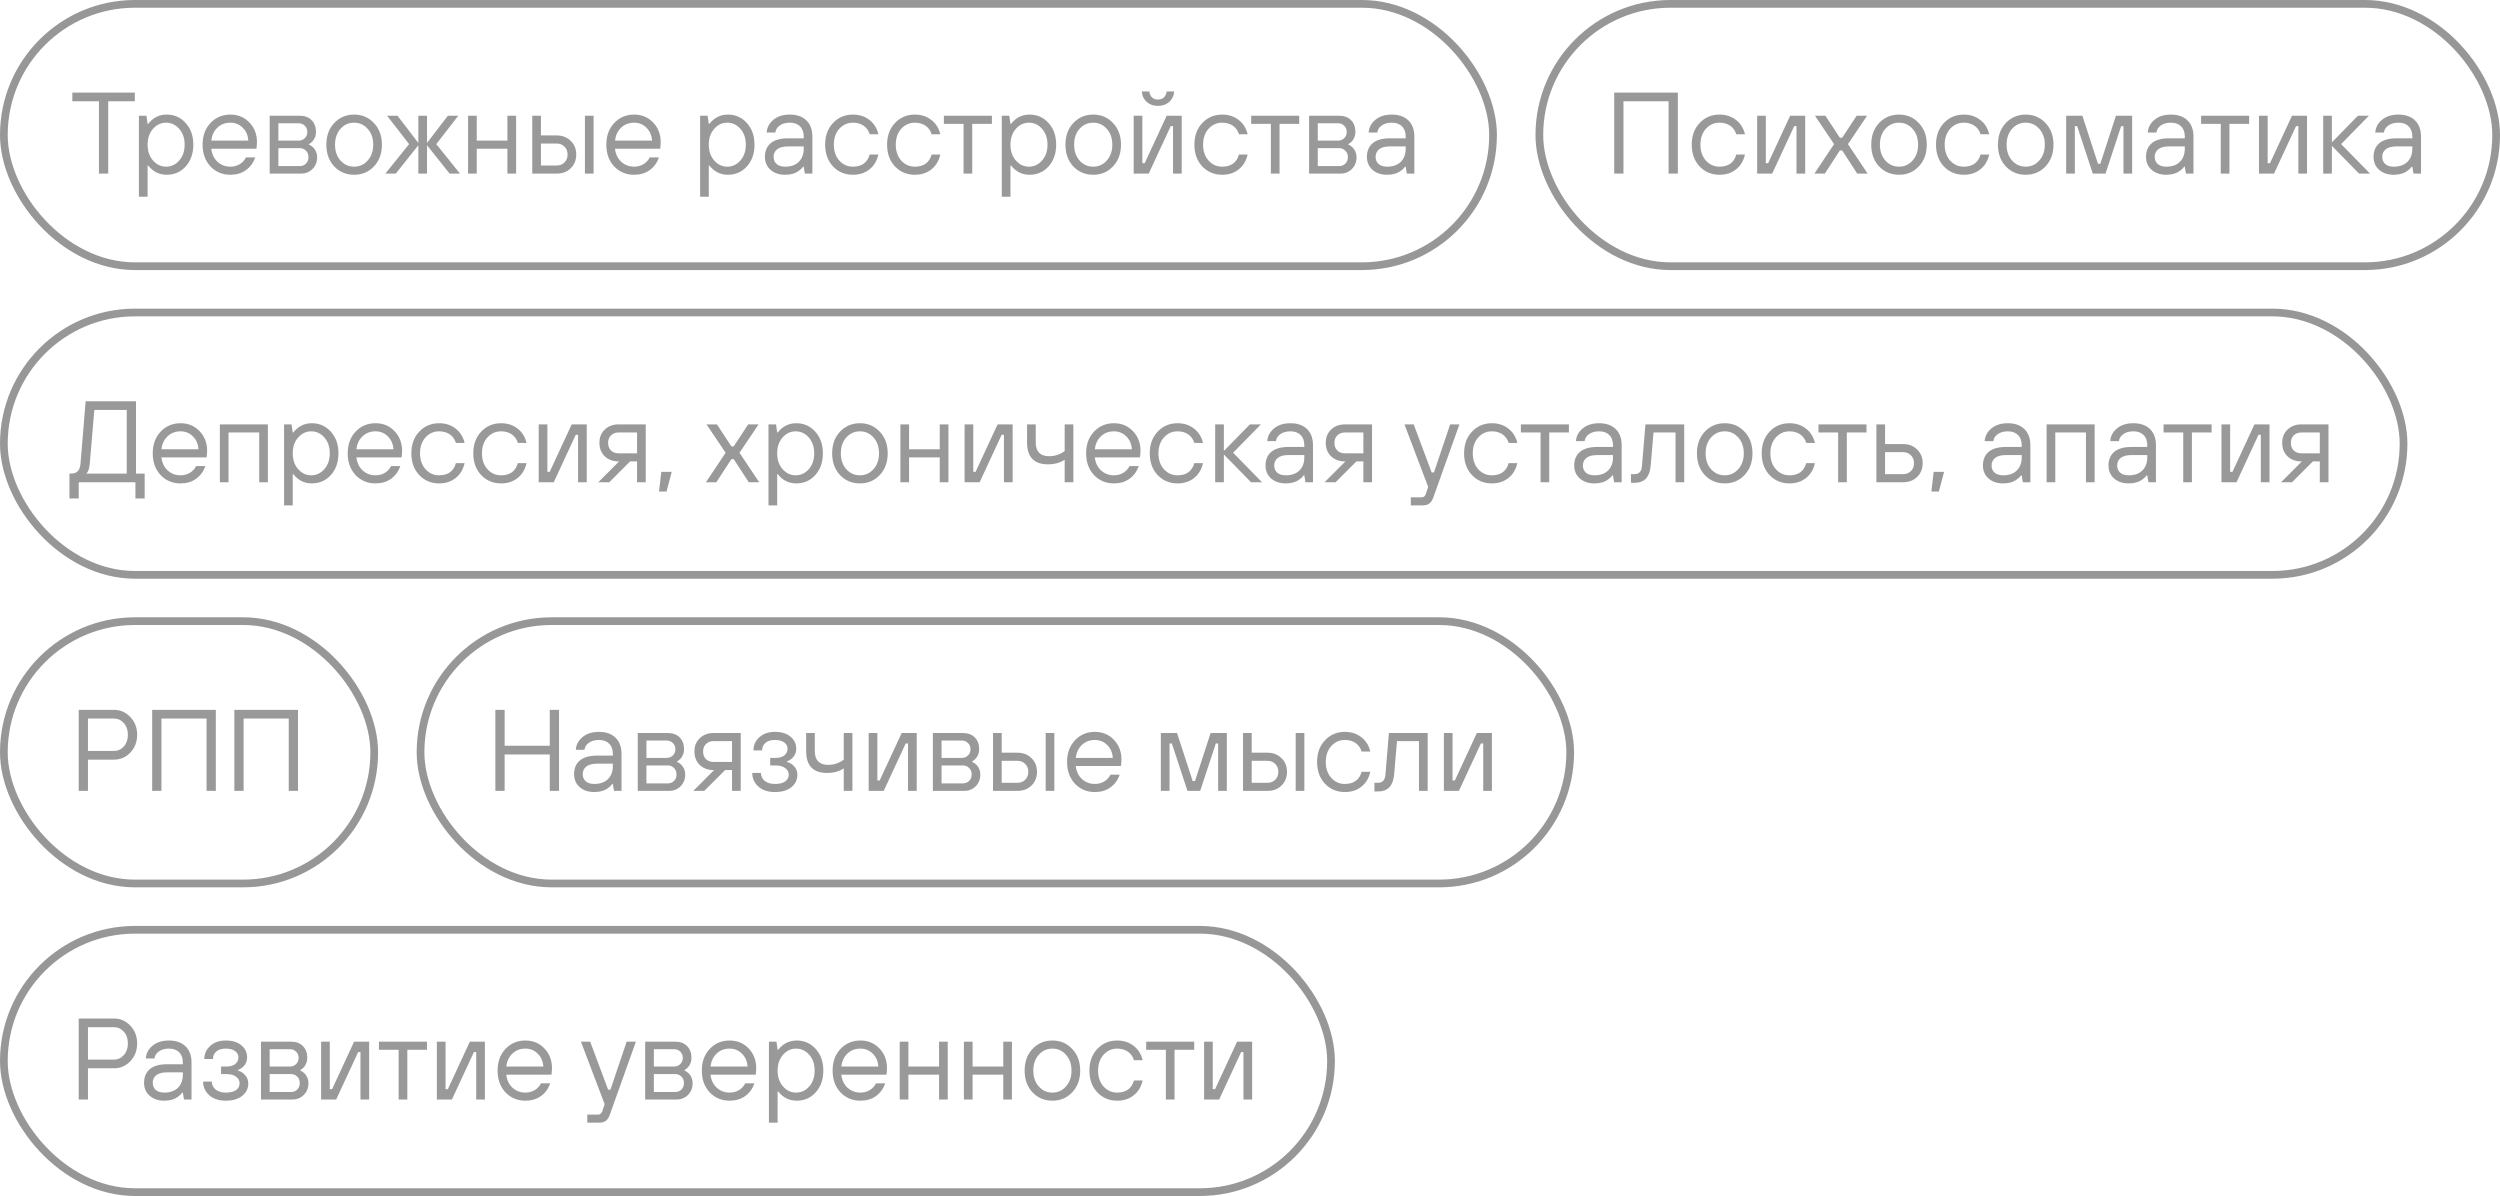 <?xml version="1.0" encoding="UTF-8"?> <svg xmlns="http://www.w3.org/2000/svg" width="324" height="155" viewBox="0 0 324 155" fill="none"><rect x="0.5" y="0.5" width="193" height="34" rx="17" stroke="#979797"></rect><path opacity="0.5" d="M12.825 22.5V13.125H9.375V12H17.475V13.125H14.025V22.5H12.825ZM18.004 25.5V15H18.979L19.129 16.05H19.204C19.834 15.25 20.634 14.85 21.604 14.85C22.594 14.85 23.414 15.215 24.064 15.945C24.724 16.665 25.054 17.6 25.054 18.75C25.054 19.9 24.724 20.84 24.064 21.57C23.414 22.29 22.594 22.65 21.604 22.65C20.634 22.65 19.834 22.25 19.204 21.45H19.129V25.5H18.004ZM19.834 20.805C20.304 21.335 20.869 21.6 21.529 21.6C22.189 21.6 22.754 21.335 23.224 20.805C23.694 20.275 23.929 19.59 23.929 18.75C23.929 17.91 23.694 17.225 23.224 16.695C22.754 16.165 22.189 15.9 21.529 15.9C20.869 15.9 20.304 16.165 19.834 16.695C19.364 17.225 19.129 17.91 19.129 18.75C19.129 19.59 19.364 20.275 19.834 20.805ZM31.88 20.4H33.08C32.82 21.12 32.41 21.675 31.85 22.065C31.3 22.455 30.635 22.65 29.855 22.65C28.825 22.65 27.965 22.29 27.275 21.57C26.595 20.84 26.255 19.9 26.255 18.75C26.255 17.6 26.595 16.665 27.275 15.945C27.965 15.215 28.825 14.85 29.855 14.85C30.845 14.85 31.665 15.19 32.315 15.87C32.975 16.55 33.305 17.41 33.305 18.45C33.305 18.61 33.29 18.825 33.26 19.095L33.23 19.275H27.38C27.46 19.975 27.73 20.54 28.19 20.97C28.66 21.39 29.215 21.6 29.855 21.6C30.305 21.6 30.705 21.495 31.055 21.285C31.415 21.075 31.69 20.78 31.88 20.4ZM27.38 18.225H32.18C32.14 17.545 31.9 16.99 31.46 16.56C31.03 16.12 30.495 15.9 29.855 15.9C29.185 15.9 28.625 16.115 28.175 16.545C27.725 16.975 27.46 17.535 27.38 18.225ZM34.952 22.5V15H38.852C39.492 15 40.002 15.19 40.382 15.57C40.762 15.95 40.952 16.46 40.952 17.1C40.952 17.57 40.802 17.975 40.502 18.315C40.362 18.465 40.212 18.585 40.052 18.675V18.75C40.222 18.81 40.397 18.925 40.577 19.095C40.927 19.445 41.102 19.87 41.102 20.37C41.102 20.99 40.902 21.5 40.502 21.9C40.102 22.3 39.602 22.5 39.002 22.5H34.952ZM36.077 21.525H38.852C39.162 21.525 39.427 21.42 39.647 21.21C39.867 20.99 39.977 20.71 39.977 20.37C39.977 20.02 39.867 19.74 39.647 19.53C39.427 19.31 39.162 19.2 38.852 19.2H36.077V21.525ZM36.077 18.225H38.702C39.012 18.225 39.277 18.12 39.497 17.91C39.717 17.7 39.827 17.43 39.827 17.1C39.827 16.77 39.717 16.5 39.497 16.29C39.277 16.08 39.012 15.975 38.702 15.975H36.077V18.225ZM48.46 21.57C47.78 22.29 46.925 22.65 45.895 22.65C44.865 22.65 44.005 22.29 43.315 21.57C42.635 20.84 42.295 19.9 42.295 18.75C42.295 17.6 42.635 16.665 43.315 15.945C44.005 15.215 44.865 14.85 45.895 14.85C46.925 14.85 47.78 15.215 48.46 15.945C49.15 16.665 49.495 17.6 49.495 18.75C49.495 19.9 49.15 20.84 48.46 21.57ZM44.125 20.805C44.605 21.335 45.195 21.6 45.895 21.6C46.595 21.6 47.18 21.335 47.65 20.805C48.13 20.275 48.37 19.59 48.37 18.75C48.37 17.91 48.13 17.225 47.65 16.695C47.18 16.165 46.595 15.9 45.895 15.9C45.195 15.9 44.605 16.165 44.125 16.695C43.655 17.225 43.42 17.91 43.42 18.75C43.42 19.59 43.655 20.275 44.125 20.805ZM49.942 22.5L53.017 18.675L50.167 15H51.517L54.217 18.525V15H55.342V18.525L58.042 15H59.392L56.542 18.675L59.617 22.5H58.267L55.342 18.825V22.5H54.217V18.825L51.292 22.5H49.942ZM60.66 22.5V15H61.785V18.225H65.76V15H66.885V22.5H65.76V19.275H61.785V22.5H60.66ZM75.806 22.5V15H76.931V22.5H75.806ZM68.981 22.5V15H70.106V17.55H72.131C72.881 17.55 73.491 17.785 73.961 18.255C74.441 18.715 74.681 19.305 74.681 20.025C74.681 20.745 74.441 21.34 73.961 21.81C73.491 22.27 72.881 22.5 72.131 22.5H68.981ZM70.106 21.45H72.131C72.551 21.45 72.891 21.32 73.151 21.06C73.421 20.79 73.556 20.445 73.556 20.025C73.556 19.605 73.421 19.265 73.151 19.005C72.891 18.735 72.551 18.6 72.131 18.6H70.106V21.45ZM84.204 20.4H85.404C85.144 21.12 84.734 21.675 84.174 22.065C83.624 22.455 82.96 22.65 82.18 22.65C81.15 22.65 80.29 22.29 79.6 21.57C78.919 20.84 78.579 19.9 78.579 18.75C78.579 17.6 78.919 16.665 79.6 15.945C80.29 15.215 81.15 14.85 82.18 14.85C83.169 14.85 83.99 15.19 84.639 15.87C85.299 16.55 85.629 17.41 85.629 18.45C85.629 18.61 85.615 18.825 85.585 19.095L85.555 19.275H79.704C79.784 19.975 80.055 20.54 80.514 20.97C80.984 21.39 81.54 21.6 82.18 21.6C82.629 21.6 83.029 21.495 83.379 21.285C83.74 21.075 84.014 20.78 84.204 20.4ZM79.704 18.225H84.504C84.465 17.545 84.225 16.99 83.784 16.56C83.355 16.12 82.82 15.9 82.18 15.9C81.51 15.9 80.95 16.115 80.499 16.545C80.049 16.975 79.784 17.535 79.704 18.225ZM90.734 25.5V15H91.709L91.859 16.05H91.934C92.564 15.25 93.364 14.85 94.334 14.85C95.324 14.85 96.144 15.215 96.794 15.945C97.454 16.665 97.784 17.6 97.784 18.75C97.784 19.9 97.454 20.84 96.794 21.57C96.144 22.29 95.324 22.65 94.334 22.65C93.364 22.65 92.564 22.25 91.934 21.45H91.859V25.5H90.734ZM92.564 20.805C93.034 21.335 93.599 21.6 94.259 21.6C94.919 21.6 95.484 21.335 95.954 20.805C96.424 20.275 96.659 19.59 96.659 18.75C96.659 17.91 96.424 17.225 95.954 16.695C95.484 16.165 94.919 15.9 94.259 15.9C93.599 15.9 93.034 16.165 92.564 16.695C92.094 17.225 91.859 17.91 91.859 18.75C91.859 19.59 92.094 20.275 92.564 20.805ZM104.31 22.5L104.16 21.6H104.085C103.945 21.8 103.765 21.975 103.545 22.125C103.085 22.475 102.49 22.65 101.76 22.65C100.98 22.65 100.345 22.435 99.855 22.005C99.375 21.575 99.135 21.015 99.135 20.325C99.135 19.575 99.38 18.99 99.87 18.57C100.37 18.14 101.125 17.925 102.135 17.925H104.16V17.7C104.16 17.13 104 16.69 103.68 16.38C103.37 16.06 102.93 15.9 102.36 15.9C101.82 15.9 101.38 16.025 101.04 16.275C100.71 16.515 100.525 16.815 100.485 17.175H99.36C99.4 16.535 99.685 15.99 100.215 15.54C100.755 15.08 101.47 14.85 102.36 14.85C103.27 14.85 103.985 15.1 104.505 15.6C105.025 16.1 105.285 16.8 105.285 17.7V22.5H104.31ZM104.16 19.275V18.975H102.135C101.495 18.975 101.02 19.1 100.71 19.35C100.41 19.6 100.26 19.925 100.26 20.325C100.26 20.715 100.39 21.025 100.65 21.255C100.91 21.485 101.28 21.6 101.76 21.6C102.51 21.6 103.095 21.395 103.515 20.985C103.945 20.565 104.16 19.995 104.16 19.275ZM112.714 20.025H113.839C113.649 20.855 113.259 21.5 112.669 21.96C112.089 22.42 111.379 22.65 110.539 22.65C109.509 22.65 108.649 22.29 107.959 21.57C107.279 20.84 106.939 19.9 106.939 18.75C106.939 17.6 107.279 16.665 107.959 15.945C108.649 15.215 109.509 14.85 110.539 14.85C111.369 14.85 112.079 15.08 112.669 15.54C113.259 15.99 113.649 16.61 113.839 17.4H112.714C112.564 16.92 112.299 16.55 111.919 16.29C111.539 16.03 111.079 15.9 110.539 15.9C109.839 15.9 109.249 16.165 108.769 16.695C108.299 17.225 108.064 17.91 108.064 18.75C108.064 19.59 108.299 20.275 108.769 20.805C109.249 21.335 109.839 21.6 110.539 21.6C111.689 21.6 112.414 21.075 112.714 20.025ZM120.741 20.025H121.866C121.676 20.855 121.286 21.5 120.696 21.96C120.116 22.42 119.406 22.65 118.566 22.65C117.536 22.65 116.676 22.29 115.986 21.57C115.306 20.84 114.966 19.9 114.966 18.75C114.966 17.6 115.306 16.665 115.986 15.945C116.676 15.215 117.536 14.85 118.566 14.85C119.396 14.85 120.106 15.08 120.696 15.54C121.286 15.99 121.676 16.61 121.866 17.4H120.741C120.591 16.92 120.326 16.55 119.946 16.29C119.566 16.03 119.106 15.9 118.566 15.9C117.866 15.9 117.276 16.165 116.796 16.695C116.326 17.225 116.091 17.91 116.091 18.75C116.091 19.59 116.326 20.275 116.796 20.805C117.276 21.335 117.866 21.6 118.566 21.6C119.716 21.6 120.441 21.075 120.741 20.025ZM124.876 22.5V16.05H122.326V15H128.551V16.05H126.001V22.5H124.876ZM129.83 25.5V15H130.805L130.955 16.05H131.03C131.66 15.25 132.46 14.85 133.43 14.85C134.42 14.85 135.24 15.215 135.89 15.945C136.55 16.665 136.88 17.6 136.88 18.75C136.88 19.9 136.55 20.84 135.89 21.57C135.24 22.29 134.42 22.65 133.43 22.65C132.46 22.65 131.66 22.25 131.03 21.45H130.955V25.5H129.83ZM131.66 20.805C132.13 21.335 132.695 21.6 133.355 21.6C134.015 21.6 134.58 21.335 135.05 20.805C135.52 20.275 135.755 19.59 135.755 18.75C135.755 17.91 135.52 17.225 135.05 16.695C134.58 16.165 134.015 15.9 133.355 15.9C132.695 15.9 132.13 16.165 131.66 16.695C131.19 17.225 130.955 17.91 130.955 18.75C130.955 19.59 131.19 20.275 131.66 20.805ZM144.246 21.57C143.566 22.29 142.711 22.65 141.681 22.65C140.651 22.65 139.791 22.29 139.101 21.57C138.421 20.84 138.081 19.9 138.081 18.75C138.081 17.6 138.421 16.665 139.101 15.945C139.791 15.215 140.651 14.85 141.681 14.85C142.711 14.85 143.566 15.215 144.246 15.945C144.936 16.665 145.281 17.6 145.281 18.75C145.281 19.9 144.936 20.84 144.246 21.57ZM139.911 20.805C140.391 21.335 140.981 21.6 141.681 21.6C142.381 21.6 142.966 21.335 143.436 20.805C143.916 20.275 144.156 19.59 144.156 18.75C144.156 17.91 143.916 17.225 143.436 16.695C142.966 16.165 142.381 15.9 141.681 15.9C140.981 15.9 140.391 16.165 139.911 16.695C139.441 17.225 139.206 17.91 139.206 18.75C139.206 19.59 139.441 20.275 139.911 20.805ZM146.925 22.5V15H148.05V21.15H148.35L151.2 15H153.15V22.5H152.025V16.35H151.725L148.875 22.5H146.925ZM147.975 11.85H148.95C148.99 12.18 149.11 12.44 149.31 12.63C149.51 12.81 149.765 12.9 150.075 12.9C150.385 12.9 150.64 12.81 150.84 12.63C151.04 12.44 151.16 12.18 151.2 11.85H152.175C152.135 12.41 151.92 12.865 151.53 13.215C151.14 13.555 150.655 13.725 150.075 13.725C149.495 13.725 149.01 13.555 148.62 13.215C148.23 12.865 148.015 12.41 147.975 11.85ZM160.57 20.025H161.695C161.505 20.855 161.115 21.5 160.525 21.96C159.945 22.42 159.235 22.65 158.395 22.65C157.365 22.65 156.505 22.29 155.815 21.57C155.135 20.84 154.795 19.9 154.795 18.75C154.795 17.6 155.135 16.665 155.815 15.945C156.505 15.215 157.365 14.85 158.395 14.85C159.225 14.85 159.935 15.08 160.525 15.54C161.115 15.99 161.505 16.61 161.695 17.4H160.57C160.42 16.92 160.155 16.55 159.775 16.29C159.395 16.03 158.935 15.9 158.395 15.9C157.695 15.9 157.105 16.165 156.625 16.695C156.155 17.225 155.92 17.91 155.92 18.75C155.92 19.59 156.155 20.275 156.625 20.805C157.105 21.335 157.695 21.6 158.395 21.6C159.545 21.6 160.27 21.075 160.57 20.025ZM164.705 22.5V16.05H162.155V15H168.38V16.05H165.83V22.5H164.705ZM169.659 22.5V15H173.559C174.199 15 174.709 15.19 175.089 15.57C175.469 15.95 175.659 16.46 175.659 17.1C175.659 17.57 175.509 17.975 175.209 18.315C175.069 18.465 174.919 18.585 174.759 18.675V18.75C174.929 18.81 175.104 18.925 175.284 19.095C175.634 19.445 175.809 19.87 175.809 20.37C175.809 20.99 175.609 21.5 175.209 21.9C174.809 22.3 174.309 22.5 173.709 22.5H169.659ZM170.784 21.525H173.559C173.869 21.525 174.134 21.42 174.354 21.21C174.574 20.99 174.684 20.71 174.684 20.37C174.684 20.02 174.574 19.74 174.354 19.53C174.134 19.31 173.869 19.2 173.559 19.2H170.784V21.525ZM170.784 18.225H173.409C173.719 18.225 173.984 18.12 174.204 17.91C174.424 17.7 174.534 17.43 174.534 17.1C174.534 16.77 174.424 16.5 174.204 16.29C173.984 16.08 173.719 15.975 173.409 15.975H170.784V18.225ZM182.327 22.5L182.177 21.6H182.102C181.962 21.8 181.782 21.975 181.562 22.125C181.102 22.475 180.507 22.65 179.777 22.65C178.997 22.65 178.362 22.435 177.872 22.005C177.392 21.575 177.152 21.015 177.152 20.325C177.152 19.575 177.397 18.99 177.887 18.57C178.387 18.14 179.142 17.925 180.152 17.925H182.177V17.7C182.177 17.13 182.017 16.69 181.697 16.38C181.387 16.06 180.947 15.9 180.377 15.9C179.837 15.9 179.397 16.025 179.057 16.275C178.727 16.515 178.542 16.815 178.502 17.175H177.377C177.417 16.535 177.702 15.99 178.232 15.54C178.772 15.08 179.487 14.85 180.377 14.85C181.287 14.85 182.002 15.1 182.522 15.6C183.042 16.1 183.302 16.8 183.302 17.7V22.5H182.327ZM182.177 19.275V18.975H180.152C179.512 18.975 179.037 19.1 178.727 19.35C178.427 19.6 178.277 19.925 178.277 20.325C178.277 20.715 178.407 21.025 178.667 21.255C178.927 21.485 179.297 21.6 179.777 21.6C180.527 21.6 181.112 21.395 181.532 20.985C181.962 20.565 182.177 19.995 182.177 19.275Z" fill="#343434"></path><rect x="54.5" y="80.5" width="149" height="34" rx="17" stroke="#979797"></rect><path opacity="0.5" d="M64.2 102.5V92H65.4V96.65H71.25V92H72.45V102.5H71.25V97.775H65.4V102.5H64.2ZM79.574 102.5L79.424 101.6H79.349C79.209 101.8 79.029 101.975 78.809 102.125C78.349 102.475 77.754 102.65 77.024 102.65C76.244 102.65 75.609 102.435 75.119 102.005C74.639 101.575 74.399 101.015 74.399 100.325C74.399 99.575 74.644 98.99 75.134 98.57C75.634 98.14 76.389 97.925 77.399 97.925H79.424V97.7C79.424 97.13 79.264 96.69 78.944 96.38C78.634 96.06 78.194 95.9 77.624 95.9C77.084 95.9 76.644 96.025 76.304 96.275C75.974 96.515 75.789 96.815 75.749 97.175H74.624C74.664 96.535 74.949 95.99 75.479 95.54C76.019 95.08 76.734 94.85 77.624 94.85C78.534 94.85 79.249 95.1 79.769 95.6C80.289 96.1 80.549 96.8 80.549 97.7V102.5H79.574ZM79.424 99.275V98.975H77.399C76.759 98.975 76.284 99.1 75.974 99.35C75.674 99.6 75.524 99.925 75.524 100.325C75.524 100.715 75.654 101.025 75.914 101.255C76.174 101.485 76.544 101.6 77.024 101.6C77.774 101.6 78.359 101.395 78.779 100.985C79.209 100.565 79.424 99.995 79.424 99.275ZM82.653 102.5V95H86.553C87.194 95 87.704 95.19 88.084 95.57C88.463 95.95 88.653 96.46 88.653 97.1C88.653 97.57 88.504 97.975 88.204 98.315C88.064 98.465 87.913 98.585 87.754 98.675V98.75C87.924 98.81 88.099 98.925 88.278 99.095C88.629 99.445 88.803 99.87 88.803 100.37C88.803 100.99 88.603 101.5 88.204 101.9C87.803 102.3 87.303 102.5 86.704 102.5H82.653ZM83.778 101.525H86.553C86.864 101.525 87.129 101.42 87.349 101.21C87.569 100.99 87.678 100.71 87.678 100.37C87.678 100.02 87.569 99.74 87.349 99.53C87.129 99.31 86.864 99.2 86.553 99.2H83.778V101.525ZM83.778 98.225H86.403C86.713 98.225 86.978 98.12 87.198 97.91C87.418 97.7 87.528 97.43 87.528 97.1C87.528 96.77 87.418 96.5 87.198 96.29C86.978 96.08 86.713 95.975 86.403 95.975H83.778V98.225ZM89.847 102.5L92.546 99.8H92.472C91.751 99.8 91.156 99.58 90.686 99.14C90.227 98.69 89.996 98.11 89.996 97.4C89.996 96.69 90.227 96.115 90.686 95.675C91.156 95.225 91.751 95 92.472 95H95.996V102.5H94.871V99.8H93.972L91.272 102.5H89.847ZM92.472 98.75H94.871V96.05H92.472C92.082 96.05 91.757 96.175 91.496 96.425C91.246 96.665 91.121 96.99 91.121 97.4C91.121 97.81 91.246 98.14 91.496 98.39C91.757 98.63 92.082 98.75 92.472 98.75ZM97.493 100.175H98.618C98.618 100.575 98.778 100.915 99.098 101.195C99.428 101.465 99.868 101.6 100.418 101.6C101.028 101.6 101.478 101.49 101.768 101.27C102.068 101.05 102.218 100.76 102.218 100.4C102.218 100.05 102.068 99.765 101.768 99.545C101.468 99.315 101.043 99.2 100.493 99.2H99.818V98.225H100.493C101.003 98.225 101.393 98.115 101.663 97.895C101.933 97.665 102.068 97.375 102.068 97.025C102.068 96.705 101.928 96.44 101.648 96.23C101.368 96.01 100.958 95.9 100.418 95.9C99.898 95.9 99.493 96.025 99.203 96.275C98.913 96.525 98.768 96.85 98.768 97.25H97.643C97.643 96.57 97.903 96 98.423 95.54C98.943 95.08 99.608 94.85 100.418 94.85C101.288 94.85 101.968 95.06 102.458 95.48C102.948 95.89 103.193 96.41 103.193 97.04C103.193 97.56 102.993 97.99 102.593 98.33C102.403 98.49 102.203 98.605 101.993 98.675V98.75C102.363 98.84 102.678 99.035 102.938 99.335C103.208 99.625 103.343 99.985 103.343 100.415C103.343 101.065 103.083 101.6 102.563 102.02C102.043 102.44 101.328 102.65 100.418 102.65C99.538 102.65 98.828 102.415 98.288 101.945C97.758 101.465 97.493 100.875 97.493 100.175ZM109.349 102.5V99.575C108.769 99.975 108.044 100.175 107.174 100.175C105.374 100.175 104.474 99.225 104.474 97.325V95H105.599V97.325C105.599 98.525 106.174 99.125 107.324 99.125C108.094 99.125 108.769 98.9 109.349 98.45V95H110.474V102.5H109.349ZM112.58 102.5V95H113.705V101.15H114.005L116.855 95H118.805V102.5H117.68V96.35H117.38L114.53 102.5H112.58ZM120.901 102.5V95H124.801C125.441 95 125.951 95.19 126.331 95.57C126.711 95.95 126.901 96.46 126.901 97.1C126.901 97.57 126.751 97.975 126.451 98.315C126.311 98.465 126.161 98.585 126.001 98.675V98.75C126.171 98.81 126.346 98.925 126.526 99.095C126.876 99.445 127.051 99.87 127.051 100.37C127.051 100.99 126.851 101.5 126.451 101.9C126.051 102.3 125.551 102.5 124.951 102.5H120.901ZM122.026 101.525H124.801C125.111 101.525 125.376 101.42 125.596 101.21C125.816 100.99 125.926 100.71 125.926 100.37C125.926 100.02 125.816 99.74 125.596 99.53C125.376 99.31 125.111 99.2 124.801 99.2H122.026V101.525ZM122.026 98.225H124.651C124.961 98.225 125.226 98.12 125.446 97.91C125.666 97.7 125.776 97.43 125.776 97.1C125.776 96.77 125.666 96.5 125.446 96.29C125.226 96.08 124.961 95.975 124.651 95.975H122.026V98.225ZM135.519 102.5V95H136.644V102.5H135.519ZM128.694 102.5V95H129.819V97.55H131.844C132.594 97.55 133.204 97.785 133.674 98.255C134.154 98.715 134.394 99.305 134.394 100.025C134.394 100.745 134.154 101.34 133.674 101.81C133.204 102.27 132.594 102.5 131.844 102.5H128.694ZM129.819 101.45H131.844C132.264 101.45 132.604 101.32 132.864 101.06C133.134 100.79 133.269 100.445 133.269 100.025C133.269 99.605 133.134 99.265 132.864 99.005C132.604 98.735 132.264 98.6 131.844 98.6H129.819V101.45ZM143.917 100.4H145.117C144.857 101.12 144.447 101.675 143.887 102.065C143.337 102.455 142.672 102.65 141.892 102.65C140.862 102.65 140.002 102.29 139.312 101.57C138.632 100.84 138.292 99.9 138.292 98.75C138.292 97.6 138.632 96.665 139.312 95.945C140.002 95.215 140.862 94.85 141.892 94.85C142.882 94.85 143.702 95.19 144.352 95.87C145.012 96.55 145.342 97.41 145.342 98.45C145.342 98.61 145.327 98.825 145.297 99.095L145.267 99.275H139.417C139.497 99.975 139.767 100.54 140.227 100.97C140.697 101.39 141.252 101.6 141.892 101.6C142.342 101.6 142.742 101.495 143.092 101.285C143.452 101.075 143.727 100.78 143.917 100.4ZM139.417 98.225H144.217C144.177 97.545 143.937 96.99 143.497 96.56C143.067 96.12 142.532 95.9 141.892 95.9C141.222 95.9 140.662 96.115 140.212 96.545C139.762 96.975 139.497 97.535 139.417 98.225ZM150.446 102.5V95H152.546L154.571 101.225H154.871L156.896 95H158.996V102.5H157.871V96.35H157.571L155.546 102.5H153.896L151.871 96.35H151.571V102.5H150.446ZM167.921 102.5V95H169.046V102.5H167.921ZM161.096 102.5V95H162.221V97.55H164.246C164.996 97.55 165.606 97.785 166.076 98.255C166.556 98.715 166.796 99.305 166.796 100.025C166.796 100.745 166.556 101.34 166.076 101.81C165.606 102.27 164.996 102.5 164.246 102.5H161.096ZM162.221 101.45H164.246C164.666 101.45 165.006 101.32 165.266 101.06C165.536 100.79 165.671 100.445 165.671 100.025C165.671 99.605 165.536 99.265 165.266 99.005C165.006 98.735 164.666 98.6 164.246 98.6H162.221V101.45ZM176.47 100.025H177.595C177.405 100.855 177.015 101.5 176.425 101.96C175.845 102.42 175.135 102.65 174.295 102.65C173.265 102.65 172.405 102.29 171.715 101.57C171.035 100.84 170.695 99.9 170.695 98.75C170.695 97.6 171.035 96.665 171.715 95.945C172.405 95.215 173.265 94.85 174.295 94.85C175.125 94.85 175.835 95.08 176.425 95.54C177.015 95.99 177.405 96.61 177.595 97.4H176.47C176.32 96.92 176.055 96.55 175.675 96.29C175.295 96.03 174.835 95.9 174.295 95.9C173.595 95.9 173.005 96.165 172.525 96.695C172.055 97.225 171.82 97.91 171.82 98.75C171.82 99.59 172.055 100.275 172.525 100.805C173.005 101.335 173.595 101.6 174.295 101.6C175.445 101.6 176.17 101.075 176.47 100.025ZM178.126 102.575V101.45H178.576C179.176 101.45 179.501 101.1 179.551 100.4L180.001 95H185.026V102.5H183.901V96.05H181.051L180.676 100.4C180.546 101.85 179.846 102.575 178.576 102.575H178.126ZM187.126 102.5V95H188.251V101.15H188.551L191.401 95H193.351V102.5H192.226V96.35H191.926L189.076 102.5H187.126Z" fill="#343434"></path><rect x="0.5" y="120.5" width="172" height="34" rx="17" stroke="#979797"></rect><path opacity="0.5" d="M10.2 142.5V132H14.775C15.605 132 16.31 132.31 16.89 132.93C17.48 133.54 17.775 134.305 17.775 135.225C17.775 136.145 17.48 136.915 16.89 137.535C16.31 138.145 15.605 138.45 14.775 138.45H11.4V142.5H10.2ZM11.4 137.325H14.775C15.275 137.325 15.7 137.13 16.05 136.74C16.4 136.35 16.575 135.845 16.575 135.225C16.575 134.605 16.4 134.1 16.05 133.71C15.7 133.32 15.275 133.125 14.775 133.125H11.4V137.325ZM23.846 142.5L23.696 141.6H23.621C23.481 141.8 23.301 141.975 23.081 142.125C22.621 142.475 22.026 142.65 21.296 142.65C20.516 142.65 19.881 142.435 19.391 142.005C18.911 141.575 18.671 141.015 18.671 140.325C18.671 139.575 18.916 138.99 19.406 138.57C19.906 138.14 20.661 137.925 21.671 137.925H23.696V137.7C23.696 137.13 23.536 136.69 23.216 136.38C22.906 136.06 22.466 135.9 21.896 135.9C21.356 135.9 20.916 136.025 20.576 136.275C20.246 136.515 20.061 136.815 20.021 137.175H18.896C18.936 136.535 19.221 135.99 19.751 135.54C20.291 135.08 21.006 134.85 21.896 134.85C22.806 134.85 23.521 135.1 24.041 135.6C24.561 136.1 24.821 136.8 24.821 137.7V142.5H23.846ZM23.696 139.275V138.975H21.671C21.031 138.975 20.556 139.1 20.246 139.35C19.946 139.6 19.796 139.925 19.796 140.325C19.796 140.715 19.926 141.025 20.186 141.255C20.446 141.485 20.816 141.6 21.296 141.6C22.046 141.6 22.631 141.395 23.051 140.985C23.481 140.565 23.696 139.995 23.696 139.275ZM26.325 140.175H27.45C27.45 140.575 27.61 140.915 27.93 141.195C28.26 141.465 28.7 141.6 29.25 141.6C29.86 141.6 30.31 141.49 30.6 141.27C30.9 141.05 31.05 140.76 31.05 140.4C31.05 140.05 30.9 139.765 30.6 139.545C30.3 139.315 29.875 139.2 29.325 139.2H28.65V138.225H29.325C29.835 138.225 30.225 138.115 30.495 137.895C30.765 137.665 30.9 137.375 30.9 137.025C30.9 136.705 30.76 136.44 30.48 136.23C30.2 136.01 29.79 135.9 29.25 135.9C28.73 135.9 28.325 136.025 28.035 136.275C27.745 136.525 27.6 136.85 27.6 137.25H26.475C26.475 136.57 26.735 136 27.255 135.54C27.775 135.08 28.44 134.85 29.25 134.85C30.12 134.85 30.8 135.06 31.29 135.48C31.78 135.89 32.025 136.41 32.025 137.04C32.025 137.56 31.825 137.99 31.425 138.33C31.235 138.49 31.035 138.605 30.825 138.675V138.75C31.195 138.84 31.51 139.035 31.77 139.335C32.04 139.625 32.175 139.985 32.175 140.415C32.175 141.065 31.915 141.6 31.395 142.02C30.875 142.44 30.16 142.65 29.25 142.65C28.37 142.65 27.66 142.415 27.12 141.945C26.59 141.465 26.325 140.875 26.325 140.175ZM33.824 142.5V135H37.724C38.364 135 38.874 135.19 39.254 135.57C39.634 135.95 39.824 136.46 39.824 137.1C39.824 137.57 39.674 137.975 39.374 138.315C39.234 138.465 39.084 138.585 38.924 138.675V138.75C39.094 138.81 39.269 138.925 39.449 139.095C39.799 139.445 39.974 139.87 39.974 140.37C39.974 140.99 39.774 141.5 39.374 141.9C38.974 142.3 38.474 142.5 37.874 142.5H33.824ZM34.949 141.525H37.724C38.034 141.525 38.299 141.42 38.519 141.21C38.739 140.99 38.849 140.71 38.849 140.37C38.849 140.02 38.739 139.74 38.519 139.53C38.299 139.31 38.034 139.2 37.724 139.2H34.949V141.525ZM34.949 138.225H37.574C37.884 138.225 38.149 138.12 38.369 137.91C38.589 137.7 38.699 137.43 38.699 137.1C38.699 136.77 38.589 136.5 38.369 136.29C38.149 136.08 37.884 135.975 37.574 135.975H34.949V138.225ZM41.617 142.5V135H42.742V141.15H43.042L45.892 135H47.842V142.5H46.717V136.35H46.417L43.567 142.5H41.617ZM51.663 142.5V136.05H49.113V135H55.338V136.05H52.788V142.5H51.663ZM56.617 142.5V135H57.742V141.15H58.042L60.892 135H62.842V142.5H61.717V136.35H61.417L58.567 142.5H56.617ZM70.113 140.4H71.313C71.053 141.12 70.643 141.675 70.083 142.065C69.533 142.455 68.868 142.65 68.088 142.65C67.058 142.65 66.198 142.29 65.508 141.57C64.828 140.84 64.488 139.9 64.488 138.75C64.488 137.6 64.828 136.665 65.508 135.945C66.198 135.215 67.058 134.85 68.088 134.85C69.078 134.85 69.898 135.19 70.548 135.87C71.208 136.55 71.538 137.41 71.538 138.45C71.538 138.61 71.523 138.825 71.493 139.095L71.463 139.275H65.613C65.693 139.975 65.963 140.54 66.423 140.97C66.893 141.39 67.448 141.6 68.088 141.6C68.538 141.6 68.938 141.495 69.288 141.285C69.648 141.075 69.923 140.78 70.113 140.4ZM65.613 138.225H70.413C70.373 137.545 70.133 136.99 69.693 136.56C69.263 136.12 68.728 135.9 68.088 135.9C67.418 135.9 66.858 136.115 66.408 136.545C65.958 136.975 65.693 137.535 65.613 138.225ZM76.113 145.5V144.45H77.538C77.788 144.45 77.963 144.3 78.063 144L78.363 143.1L75.288 135H76.488L78.813 141.225H79.113L81.213 135H82.413L79.038 144.45C78.908 144.82 78.738 145.085 78.528 145.245C78.318 145.415 78.013 145.5 77.613 145.5H76.113ZM83.615 142.5V135H87.514C88.154 135 88.665 135.19 89.044 135.57C89.424 135.95 89.615 136.46 89.615 137.1C89.615 137.57 89.465 137.975 89.165 138.315C89.025 138.465 88.874 138.585 88.715 138.675V138.75C88.885 138.81 89.059 138.925 89.24 139.095C89.59 139.445 89.764 139.87 89.764 140.37C89.764 140.99 89.564 141.5 89.165 141.9C88.764 142.3 88.264 142.5 87.665 142.5H83.615ZM84.74 141.525H87.514C87.825 141.525 88.09 141.42 88.309 141.21C88.529 140.99 88.639 140.71 88.639 140.37C88.639 140.02 88.529 139.74 88.309 139.53C88.09 139.31 87.825 139.2 87.514 139.2H84.74V141.525ZM84.74 138.225H87.365C87.674 138.225 87.939 138.12 88.159 137.91C88.379 137.7 88.49 137.43 88.49 137.1C88.49 136.77 88.379 136.5 88.159 136.29C87.939 136.08 87.674 135.975 87.365 135.975H84.74V138.225ZM96.582 140.4H97.782C97.522 141.12 97.112 141.675 96.552 142.065C96.002 142.455 95.337 142.65 94.557 142.65C93.527 142.65 92.667 142.29 91.977 141.57C91.297 140.84 90.957 139.9 90.957 138.75C90.957 137.6 91.297 136.665 91.977 135.945C92.667 135.215 93.527 134.85 94.557 134.85C95.547 134.85 96.367 135.19 97.017 135.87C97.677 136.55 98.007 137.41 98.007 138.45C98.007 138.61 97.992 138.825 97.962 139.095L97.932 139.275H92.082C92.162 139.975 92.432 140.54 92.892 140.97C93.362 141.39 93.917 141.6 94.557 141.6C95.007 141.6 95.407 141.495 95.757 141.285C96.117 141.075 96.392 140.78 96.582 140.4ZM92.082 138.225H96.882C96.842 137.545 96.602 136.99 96.162 136.56C95.732 136.12 95.197 135.9 94.557 135.9C93.887 135.9 93.327 136.115 92.877 136.545C92.427 136.975 92.162 137.535 92.082 138.225ZM99.654 145.5V135H100.629L100.779 136.05H100.854C101.484 135.25 102.284 134.85 103.254 134.85C104.244 134.85 105.064 135.215 105.714 135.945C106.374 136.665 106.704 137.6 106.704 138.75C106.704 139.9 106.374 140.84 105.714 141.57C105.064 142.29 104.244 142.65 103.254 142.65C102.284 142.65 101.484 142.25 100.854 141.45H100.779V145.5H99.654ZM101.484 140.805C101.954 141.335 102.519 141.6 103.179 141.6C103.839 141.6 104.404 141.335 104.874 140.805C105.344 140.275 105.579 139.59 105.579 138.75C105.579 137.91 105.344 137.225 104.874 136.695C104.404 136.165 103.839 135.9 103.179 135.9C102.519 135.9 101.954 136.165 101.484 136.695C101.014 137.225 100.779 137.91 100.779 138.75C100.779 139.59 101.014 140.275 101.484 140.805ZM113.531 140.4H114.731C114.471 141.12 114.061 141.675 113.501 142.065C112.951 142.455 112.286 142.65 111.506 142.65C110.476 142.65 109.616 142.29 108.926 141.57C108.246 140.84 107.906 139.9 107.906 138.75C107.906 137.6 108.246 136.665 108.926 135.945C109.616 135.215 110.476 134.85 111.506 134.85C112.496 134.85 113.316 135.19 113.966 135.87C114.626 136.55 114.956 137.41 114.956 138.45C114.956 138.61 114.941 138.825 114.911 139.095L114.881 139.275H109.031C109.111 139.975 109.381 140.54 109.841 140.97C110.311 141.39 110.866 141.6 111.506 141.6C111.956 141.6 112.356 141.495 112.706 141.285C113.066 141.075 113.341 140.78 113.531 140.4ZM109.031 138.225H113.831C113.791 137.545 113.551 136.99 113.111 136.56C112.681 136.12 112.146 135.9 111.506 135.9C110.836 135.9 110.276 136.115 109.826 136.545C109.376 136.975 109.111 137.535 109.031 138.225ZM116.603 142.5V135H117.728V138.225H121.703V135H122.828V142.5H121.703V139.275H117.728V142.5H116.603ZM124.923 142.5V135H126.048V138.225H130.023V135H131.148V142.5H130.023V139.275H126.048V142.5H124.923ZM138.958 141.57C138.278 142.29 137.423 142.65 136.393 142.65C135.363 142.65 134.503 142.29 133.813 141.57C133.133 140.84 132.793 139.9 132.793 138.75C132.793 137.6 133.133 136.665 133.813 135.945C134.503 135.215 135.363 134.85 136.393 134.85C137.423 134.85 138.278 135.215 138.958 135.945C139.648 136.665 139.993 137.6 139.993 138.75C139.993 139.9 139.648 140.84 138.958 141.57ZM134.623 140.805C135.103 141.335 135.693 141.6 136.393 141.6C137.093 141.6 137.678 141.335 138.148 140.805C138.628 140.275 138.868 139.59 138.868 138.75C138.868 137.91 138.628 137.225 138.148 136.695C137.678 136.165 137.093 135.9 136.393 135.9C135.693 135.9 135.103 136.165 134.623 136.695C134.153 137.225 133.918 137.91 133.918 138.75C133.918 139.59 134.153 140.275 134.623 140.805ZM146.962 140.025H148.087C147.897 140.855 147.507 141.5 146.917 141.96C146.337 142.42 145.627 142.65 144.787 142.65C143.757 142.65 142.897 142.29 142.207 141.57C141.527 140.84 141.187 139.9 141.187 138.75C141.187 137.6 141.527 136.665 142.207 135.945C142.897 135.215 143.757 134.85 144.787 134.85C145.617 134.85 146.327 135.08 146.917 135.54C147.507 135.99 147.897 136.61 148.087 137.4H146.962C146.812 136.92 146.547 136.55 146.167 136.29C145.787 136.03 145.327 135.9 144.787 135.9C144.087 135.9 143.497 136.165 143.017 136.695C142.547 137.225 142.312 137.91 142.312 138.75C142.312 139.59 142.547 140.275 143.017 140.805C143.497 141.335 144.087 141.6 144.787 141.6C145.937 141.6 146.662 141.075 146.962 140.025ZM151.096 142.5V136.05H148.546V135H154.771V136.05H152.221V142.5H151.096ZM156.051 142.5V135H157.176V141.15H157.476L160.326 135H162.276V142.5H161.151V136.35H160.851L158.001 142.5H156.051Z" fill="#343434"></path><rect x="199.5" y="0.5" width="124" height="34" rx="17" stroke="#979797"></rect><path opacity="0.5" d="M209.2 22.5V12H217.45V22.5H216.25V13.125H210.4V22.5H209.2ZM225.024 20.025H226.149C225.959 20.855 225.569 21.5 224.979 21.96C224.399 22.42 223.689 22.65 222.849 22.65C221.819 22.65 220.959 22.29 220.269 21.57C219.589 20.84 219.249 19.9 219.249 18.75C219.249 17.6 219.589 16.665 220.269 15.945C220.959 15.215 221.819 14.85 222.849 14.85C223.679 14.85 224.389 15.08 224.979 15.54C225.569 15.99 225.959 16.61 226.149 17.4H225.024C224.874 16.92 224.609 16.55 224.229 16.29C223.849 16.03 223.389 15.9 222.849 15.9C222.149 15.9 221.559 16.165 221.079 16.695C220.609 17.225 220.374 17.91 220.374 18.75C220.374 19.59 220.609 20.275 221.079 20.805C221.559 21.335 222.149 21.6 222.849 21.6C223.999 21.6 224.724 21.075 225.024 20.025ZM227.727 22.5V15H228.852V21.15H229.152L232.002 15H233.952V22.5H232.827V16.35H232.527L229.677 22.5H227.727ZM235.147 22.5L237.697 18.675L235.222 15H236.572L238.447 17.85H238.747L240.622 15H241.972L239.497 18.675L242.047 22.5H240.697L238.747 19.5H238.447L236.497 22.5H235.147ZM248.676 21.57C247.996 22.29 247.141 22.65 246.111 22.65C245.081 22.65 244.221 22.29 243.531 21.57C242.851 20.84 242.511 19.9 242.511 18.75C242.511 17.6 242.851 16.665 243.531 15.945C244.221 15.215 245.081 14.85 246.111 14.85C247.141 14.85 247.996 15.215 248.676 15.945C249.366 16.665 249.711 17.6 249.711 18.75C249.711 19.9 249.366 20.84 248.676 21.57ZM244.341 20.805C244.821 21.335 245.411 21.6 246.111 21.6C246.811 21.6 247.396 21.335 247.866 20.805C248.346 20.275 248.586 19.59 248.586 18.75C248.586 17.91 248.346 17.225 247.866 16.695C247.396 16.165 246.811 15.9 246.111 15.9C245.411 15.9 244.821 16.165 244.341 16.695C243.871 17.225 243.636 17.91 243.636 18.75C243.636 19.59 243.871 20.275 244.341 20.805ZM256.68 20.025H257.805C257.615 20.855 257.225 21.5 256.635 21.96C256.055 22.42 255.345 22.65 254.505 22.65C253.475 22.65 252.615 22.29 251.925 21.57C251.245 20.84 250.905 19.9 250.905 18.75C250.905 17.6 251.245 16.665 251.925 15.945C252.615 15.215 253.475 14.85 254.505 14.85C255.335 14.85 256.045 15.08 256.635 15.54C257.225 15.99 257.615 16.61 257.805 17.4H256.68C256.53 16.92 256.265 16.55 255.885 16.29C255.505 16.03 255.045 15.9 254.505 15.9C253.805 15.9 253.215 16.165 252.735 16.695C252.265 17.225 252.03 17.91 252.03 18.75C252.03 19.59 252.265 20.275 252.735 20.805C253.215 21.335 253.805 21.6 254.505 21.6C255.655 21.6 256.38 21.075 256.68 20.025ZM265.097 21.57C264.417 22.29 263.562 22.65 262.532 22.65C261.502 22.65 260.642 22.29 259.952 21.57C259.272 20.84 258.932 19.9 258.932 18.75C258.932 17.6 259.272 16.665 259.952 15.945C260.642 15.215 261.502 14.85 262.532 14.85C263.562 14.85 264.417 15.215 265.097 15.945C265.787 16.665 266.132 17.6 266.132 18.75C266.132 19.9 265.787 20.84 265.097 21.57ZM260.762 20.805C261.242 21.335 261.832 21.6 262.532 21.6C263.232 21.6 263.817 21.335 264.287 20.805C264.767 20.275 265.007 19.59 265.007 18.75C265.007 17.91 264.767 17.225 264.287 16.695C263.817 16.165 263.232 15.9 262.532 15.9C261.832 15.9 261.242 16.165 260.762 16.695C260.292 17.225 260.057 17.91 260.057 18.75C260.057 19.59 260.292 20.275 260.762 20.805ZM267.776 22.5V15H269.876L271.901 21.225H272.201L274.226 15H276.326V22.5H275.201V16.35H274.901L272.876 22.5H271.226L269.201 16.35H268.901V22.5H267.776ZM283.3 22.5L283.15 21.6H283.075C282.935 21.8 282.755 21.975 282.535 22.125C282.075 22.475 281.48 22.65 280.75 22.65C279.97 22.65 279.335 22.435 278.845 22.005C278.365 21.575 278.125 21.015 278.125 20.325C278.125 19.575 278.37 18.99 278.86 18.57C279.36 18.14 280.115 17.925 281.125 17.925H283.15V17.7C283.15 17.13 282.99 16.69 282.67 16.38C282.36 16.06 281.92 15.9 281.35 15.9C280.81 15.9 280.37 16.025 280.03 16.275C279.7 16.515 279.515 16.815 279.475 17.175H278.35C278.39 16.535 278.675 15.99 279.205 15.54C279.745 15.08 280.46 14.85 281.35 14.85C282.26 14.85 282.975 15.1 283.495 15.6C284.015 16.1 284.275 16.8 284.275 17.7V22.5H283.3ZM283.15 19.275V18.975H281.125C280.485 18.975 280.01 19.1 279.7 19.35C279.4 19.6 279.25 19.925 279.25 20.325C279.25 20.715 279.38 21.025 279.64 21.255C279.9 21.485 280.27 21.6 280.75 21.6C281.5 21.6 282.085 21.395 282.505 20.985C282.935 20.565 283.15 19.995 283.15 19.275ZM287.811 22.5V16.05H285.261V15H291.486V16.05H288.936V22.5H287.811ZM292.766 22.5V15H293.891V21.15H294.191L297.041 15H298.991V22.5H297.866V16.35H297.566L294.716 22.5H292.766ZM301.086 22.5V15H302.211V18.45L305.586 15H307.011L303.411 18.675L307.161 22.5H305.736L302.211 18.9V22.5H301.086ZM312.787 22.5L312.637 21.6H312.562C312.422 21.8 312.242 21.975 312.022 22.125C311.562 22.475 310.967 22.65 310.237 22.65C309.457 22.65 308.822 22.435 308.332 22.005C307.852 21.575 307.612 21.015 307.612 20.325C307.612 19.575 307.857 18.99 308.347 18.57C308.847 18.14 309.602 17.925 310.612 17.925H312.637V17.7C312.637 17.13 312.477 16.69 312.157 16.38C311.847 16.06 311.407 15.9 310.837 15.9C310.297 15.9 309.857 16.025 309.517 16.275C309.187 16.515 309.002 16.815 308.962 17.175H307.837C307.877 16.535 308.162 15.99 308.692 15.54C309.232 15.08 309.947 14.85 310.837 14.85C311.747 14.85 312.462 15.1 312.982 15.6C313.502 16.1 313.762 16.8 313.762 17.7V22.5H312.787ZM312.637 19.275V18.975H310.612C309.972 18.975 309.497 19.1 309.187 19.35C308.887 19.6 308.737 19.925 308.737 20.325C308.737 20.715 308.867 21.025 309.127 21.255C309.387 21.485 309.757 21.6 310.237 21.6C310.987 21.6 311.572 21.395 311.992 20.985C312.422 20.565 312.637 19.995 312.637 19.275Z" fill="#343434"></path><rect x="0.5" y="80.5" width="48" height="34" rx="17" stroke="#979797"></rect><path opacity="0.5" d="M10.2 102.5V92H14.775C15.605 92 16.31 92.31 16.89 92.93C17.48 93.54 17.775 94.305 17.775 95.225C17.775 96.145 17.48 96.915 16.89 97.535C16.31 98.145 15.605 98.45 14.775 98.45H11.4V102.5H10.2ZM11.4 97.325H14.775C15.275 97.325 15.7 97.13 16.05 96.74C16.4 96.35 16.575 95.845 16.575 95.225C16.575 94.605 16.4 94.1 16.05 93.71C15.7 93.32 15.275 93.125 14.775 93.125H11.4V97.325ZM19.721 102.5V92H27.971V102.5H26.771V93.125H20.922V102.5H19.721ZM30.371 102.5V92H38.621V102.5H37.421V93.125H31.571V102.5H30.371Z" fill="#343434"></path><rect x="0.5" y="40.5" width="311" height="34" rx="17" stroke="#979797"></rect><path opacity="0.5" d="M9 64.6V61.375H9.225C9.945 61.375 10.345 60.975 10.425 60.175L11.1 52H17.625V61.375H18.75V64.6H17.55V62.5H10.2V64.6H9ZM11.175 61.375H16.425V53.125H12.225L11.625 60.175C11.585 60.585 11.5 60.905 11.37 61.135C11.3 61.255 11.235 61.335 11.175 61.375ZM25.42 60.4H26.62C26.36 61.12 25.95 61.675 25.39 62.065C24.84 62.455 24.175 62.65 23.395 62.65C22.365 62.65 21.505 62.29 20.815 61.57C20.135 60.84 19.795 59.9 19.795 58.75C19.795 57.6 20.135 56.665 20.815 55.945C21.505 55.215 22.365 54.85 23.395 54.85C24.385 54.85 25.205 55.19 25.855 55.87C26.515 56.55 26.845 57.41 26.845 58.45C26.845 58.61 26.83 58.825 26.8 59.095L26.77 59.275H20.92C21 59.975 21.27 60.54 21.73 60.97C22.2 61.39 22.755 61.6 23.395 61.6C23.845 61.6 24.245 61.495 24.595 61.285C24.955 61.075 25.23 60.78 25.42 60.4ZM20.92 58.225H25.72C25.68 57.545 25.44 56.99 25 56.56C24.57 56.12 24.035 55.9 23.395 55.9C22.725 55.9 22.165 56.115 21.715 56.545C21.265 56.975 21 57.535 20.92 58.225ZM28.492 62.5V55H34.717V62.5H33.592V56.05H29.617V62.5H28.492ZM36.813 65.5V55H37.788L37.938 56.05H38.013C38.643 55.25 39.443 54.85 40.413 54.85C41.403 54.85 42.223 55.215 42.873 55.945C43.533 56.665 43.863 57.6 43.863 58.75C43.863 59.9 43.533 60.84 42.873 61.57C42.223 62.29 41.403 62.65 40.413 62.65C39.443 62.65 38.643 62.25 38.013 61.45H37.938V65.5H36.813ZM38.643 60.805C39.113 61.335 39.678 61.6 40.338 61.6C40.998 61.6 41.563 61.335 42.033 60.805C42.503 60.275 42.738 59.59 42.738 58.75C42.738 57.91 42.503 57.225 42.033 56.695C41.563 56.165 40.998 55.9 40.338 55.9C39.678 55.9 39.113 56.165 38.643 56.695C38.173 57.225 37.938 57.91 37.938 58.75C37.938 59.59 38.173 60.275 38.643 60.805ZM50.689 60.4H51.889C51.629 61.12 51.219 61.675 50.659 62.065C50.109 62.455 49.444 62.65 48.664 62.65C47.634 62.65 46.774 62.29 46.084 61.57C45.404 60.84 45.064 59.9 45.064 58.75C45.064 57.6 45.404 56.665 46.084 55.945C46.774 55.215 47.634 54.85 48.664 54.85C49.654 54.85 50.474 55.19 51.124 55.87C51.784 56.55 52.114 57.41 52.114 58.45C52.114 58.61 52.099 58.825 52.069 59.095L52.039 59.275H46.189C46.269 59.975 46.539 60.54 46.999 60.97C47.469 61.39 48.024 61.6 48.664 61.6C49.114 61.6 49.514 61.495 49.864 61.285C50.224 61.075 50.499 60.78 50.689 60.4ZM46.189 58.225H50.989C50.949 57.545 50.709 56.99 50.269 56.56C49.839 56.12 49.304 55.9 48.664 55.9C47.994 55.9 47.434 56.115 46.984 56.545C46.534 56.975 46.269 57.535 46.189 58.225ZM59.086 60.025H60.211C60.021 60.855 59.631 61.5 59.041 61.96C58.461 62.42 57.751 62.65 56.911 62.65C55.881 62.65 55.021 62.29 54.331 61.57C53.651 60.84 53.311 59.9 53.311 58.75C53.311 57.6 53.651 56.665 54.331 55.945C55.021 55.215 55.881 54.85 56.911 54.85C57.741 54.85 58.451 55.08 59.041 55.54C59.631 55.99 60.021 56.61 60.211 57.4H59.086C58.936 56.92 58.671 56.55 58.291 56.29C57.911 56.03 57.451 55.9 56.911 55.9C56.211 55.9 55.621 56.165 55.141 56.695C54.671 57.225 54.436 57.91 54.436 58.75C54.436 59.59 54.671 60.275 55.141 60.805C55.621 61.335 56.211 61.6 56.911 61.6C58.061 61.6 58.786 61.075 59.086 60.025ZM67.113 60.025H68.238C68.048 60.855 67.658 61.5 67.068 61.96C66.488 62.42 65.778 62.65 64.938 62.65C63.908 62.65 63.048 62.29 62.358 61.57C61.678 60.84 61.338 59.9 61.338 58.75C61.338 57.6 61.678 56.665 62.358 55.945C63.048 55.215 63.908 54.85 64.938 54.85C65.768 54.85 66.478 55.08 67.068 55.54C67.658 55.99 68.048 56.61 68.238 57.4H67.113C66.963 56.92 66.698 56.55 66.318 56.29C65.938 56.03 65.478 55.9 64.938 55.9C64.238 55.9 63.648 56.165 63.168 56.695C62.698 57.225 62.463 57.91 62.463 58.75C62.463 59.59 62.698 60.275 63.168 60.805C63.648 61.335 64.238 61.6 64.938 61.6C66.088 61.6 66.813 61.075 67.113 60.025ZM69.816 62.5V55H70.941V61.15H71.241L74.091 55H76.041V62.5H74.916V56.35H74.616L71.766 62.5H69.816ZM77.536 62.5L80.236 59.8H80.161C79.441 59.8 78.846 59.58 78.376 59.14C77.916 58.69 77.686 58.11 77.686 57.4C77.686 56.69 77.916 56.115 78.376 55.675C78.846 55.225 79.441 55 80.161 55H83.686V62.5H82.561V59.8H81.661L78.961 62.5H77.536ZM80.161 58.75H82.561V56.05H80.161C79.771 56.05 79.446 56.175 79.186 56.425C78.936 56.665 78.811 56.99 78.811 57.4C78.811 57.81 78.936 58.14 79.186 58.39C79.446 58.63 79.771 58.75 80.161 58.75ZM85.407 63.7L85.707 61.15H87.057L86.382 63.7H85.407ZM91.489 62.5L94.039 58.675L91.564 55H92.914L94.789 57.85H95.089L96.964 55H98.314L95.839 58.675L98.389 62.5H97.039L95.089 59.5H94.789L92.839 62.5H91.489ZM99.596 65.5V55H100.571L100.721 56.05H100.796C101.426 55.25 102.226 54.85 103.196 54.85C104.186 54.85 105.006 55.215 105.656 55.945C106.316 56.665 106.646 57.6 106.646 58.75C106.646 59.9 106.316 60.84 105.656 61.57C105.006 62.29 104.186 62.65 103.196 62.65C102.226 62.65 101.426 62.25 100.796 61.45H100.721V65.5H99.596ZM101.426 60.805C101.896 61.335 102.461 61.6 103.121 61.6C103.781 61.6 104.346 61.335 104.816 60.805C105.286 60.275 105.521 59.59 105.521 58.75C105.521 57.91 105.286 57.225 104.816 56.695C104.346 56.165 103.781 55.9 103.121 55.9C102.461 55.9 101.896 56.165 101.426 56.695C100.956 57.225 100.721 57.91 100.721 58.75C100.721 59.59 100.956 60.275 101.426 60.805ZM114.012 61.57C113.332 62.29 112.477 62.65 111.447 62.65C110.417 62.65 109.557 62.29 108.867 61.57C108.187 60.84 107.847 59.9 107.847 58.75C107.847 57.6 108.187 56.665 108.867 55.945C109.557 55.215 110.417 54.85 111.447 54.85C112.477 54.85 113.332 55.215 114.012 55.945C114.702 56.665 115.047 57.6 115.047 58.75C115.047 59.9 114.702 60.84 114.012 61.57ZM109.677 60.805C110.157 61.335 110.747 61.6 111.447 61.6C112.147 61.6 112.732 61.335 113.202 60.805C113.682 60.275 113.922 59.59 113.922 58.75C113.922 57.91 113.682 57.225 113.202 56.695C112.732 56.165 112.147 55.9 111.447 55.9C110.747 55.9 110.157 56.165 109.677 56.695C109.207 57.225 108.972 57.91 108.972 58.75C108.972 59.59 109.207 60.275 109.677 60.805ZM116.691 62.5V55H117.816V58.225H121.791V55H122.916V62.5H121.791V59.275H117.816V62.5H116.691ZM125.011 62.5V55H126.136V61.15H126.436L129.286 55H131.236V62.5H130.111V56.35H129.811L126.961 62.5H125.011ZM137.981 62.5V59.575C137.401 59.975 136.676 60.175 135.806 60.175C134.006 60.175 133.106 59.225 133.106 57.325V55H134.231V57.325C134.231 58.525 134.806 59.125 135.956 59.125C136.726 59.125 137.401 58.9 137.981 58.45V55H139.106V62.5H137.981ZM146.387 60.4H147.587C147.327 61.12 146.917 61.675 146.357 62.065C145.807 62.455 145.142 62.65 144.362 62.65C143.332 62.65 142.472 62.29 141.782 61.57C141.102 60.84 140.762 59.9 140.762 58.75C140.762 57.6 141.102 56.665 141.782 55.945C142.472 55.215 143.332 54.85 144.362 54.85C145.352 54.85 146.172 55.19 146.822 55.87C147.482 56.55 147.812 57.41 147.812 58.45C147.812 58.61 147.797 58.825 147.767 59.095L147.737 59.275H141.887C141.967 59.975 142.237 60.54 142.697 60.97C143.167 61.39 143.722 61.6 144.362 61.6C144.812 61.6 145.212 61.495 145.562 61.285C145.922 61.075 146.197 60.78 146.387 60.4ZM141.887 58.225H146.687C146.647 57.545 146.407 56.99 145.967 56.56C145.537 56.12 145.002 55.9 144.362 55.9C143.692 55.9 143.132 56.115 142.682 56.545C142.232 56.975 141.967 57.535 141.887 58.225ZM154.784 60.025H155.909C155.719 60.855 155.329 61.5 154.739 61.96C154.159 62.42 153.449 62.65 152.609 62.65C151.579 62.65 150.719 62.29 150.029 61.57C149.349 60.84 149.009 59.9 149.009 58.75C149.009 57.6 149.349 56.665 150.029 55.945C150.719 55.215 151.579 54.85 152.609 54.85C153.439 54.85 154.149 55.08 154.739 55.54C155.329 55.99 155.719 56.61 155.909 57.4H154.784C154.634 56.92 154.369 56.55 153.989 56.29C153.609 56.03 153.149 55.9 152.609 55.9C151.909 55.9 151.319 56.165 150.839 56.695C150.369 57.225 150.134 57.91 150.134 58.75C150.134 59.59 150.369 60.275 150.839 60.805C151.319 61.335 151.909 61.6 152.609 61.6C153.759 61.6 154.484 61.075 154.784 60.025ZM157.487 62.5V55H158.612V58.45L161.987 55H163.412L159.812 58.675L163.562 62.5H162.137L158.612 58.9V62.5H157.487ZM169.188 62.5L169.038 61.6H168.963C168.823 61.8 168.643 61.975 168.423 62.125C167.963 62.475 167.368 62.65 166.638 62.65C165.858 62.65 165.223 62.435 164.733 62.005C164.253 61.575 164.013 61.015 164.013 60.325C164.013 59.575 164.258 58.99 164.748 58.57C165.248 58.14 166.003 57.925 167.013 57.925H169.038V57.7C169.038 57.13 168.878 56.69 168.558 56.38C168.248 56.06 167.808 55.9 167.238 55.9C166.698 55.9 166.258 56.025 165.918 56.275C165.588 56.515 165.403 56.815 165.363 57.175H164.238C164.278 56.535 164.563 55.99 165.093 55.54C165.633 55.08 166.348 54.85 167.238 54.85C168.148 54.85 168.863 55.1 169.383 55.6C169.903 56.1 170.163 56.8 170.163 57.7V62.5H169.188ZM169.038 59.275V58.975H167.013C166.373 58.975 165.898 59.1 165.588 59.35C165.288 59.6 165.138 59.925 165.138 60.325C165.138 60.715 165.268 61.025 165.528 61.255C165.788 61.485 166.158 61.6 166.638 61.6C167.388 61.6 167.973 61.395 168.393 60.985C168.823 60.565 169.038 59.995 169.038 59.275ZM171.667 62.5L174.367 59.8H174.292C173.572 59.8 172.977 59.58 172.507 59.14C172.047 58.69 171.817 58.11 171.817 57.4C171.817 56.69 172.047 56.115 172.507 55.675C172.977 55.225 173.572 55 174.292 55H177.817V62.5H176.692V59.8H175.792L173.092 62.5H171.667ZM174.292 58.75H176.692V56.05H174.292C173.902 56.05 173.577 56.175 173.317 56.425C173.067 56.665 172.942 56.99 172.942 57.4C172.942 57.81 173.067 58.14 173.317 58.39C173.577 58.63 173.902 58.75 174.292 58.75ZM182.841 65.5V64.45H184.266C184.516 64.45 184.691 64.3 184.791 64L185.091 63.1L182.016 55H183.216L185.541 61.225H185.841L187.941 55H189.141L185.766 64.45C185.636 64.82 185.466 65.085 185.256 65.245C185.046 65.415 184.741 65.5 184.341 65.5H182.841ZM195.521 60.025H196.646C196.456 60.855 196.066 61.5 195.476 61.96C194.896 62.42 194.186 62.65 193.346 62.65C192.316 62.65 191.456 62.29 190.766 61.57C190.086 60.84 189.746 59.9 189.746 58.75C189.746 57.6 190.086 56.665 190.766 55.945C191.456 55.215 192.316 54.85 193.346 54.85C194.176 54.85 194.886 55.08 195.476 55.54C196.066 55.99 196.456 56.61 196.646 57.4H195.521C195.371 56.92 195.106 56.55 194.726 56.29C194.346 56.03 193.886 55.9 193.346 55.9C192.646 55.9 192.056 56.165 191.576 56.695C191.106 57.225 190.871 57.91 190.871 58.75C190.871 59.59 191.106 60.275 191.576 60.805C192.056 61.335 192.646 61.6 193.346 61.6C194.496 61.6 195.221 61.075 195.521 60.025ZM199.656 62.5V56.05H197.106V55H203.331V56.05H200.781V62.5H199.656ZM209.193 62.5L209.043 61.6H208.968C208.828 61.8 208.648 61.975 208.428 62.125C207.968 62.475 207.373 62.65 206.643 62.65C205.863 62.65 205.228 62.435 204.738 62.005C204.258 61.575 204.018 61.015 204.018 60.325C204.018 59.575 204.263 58.99 204.753 58.57C205.253 58.14 206.008 57.925 207.018 57.925H209.043V57.7C209.043 57.13 208.883 56.69 208.563 56.38C208.253 56.06 207.813 55.9 207.243 55.9C206.703 55.9 206.263 56.025 205.923 56.275C205.593 56.515 205.408 56.815 205.368 57.175H204.243C204.283 56.535 204.568 55.99 205.098 55.54C205.638 55.08 206.353 54.85 207.243 54.85C208.153 54.85 208.868 55.1 209.388 55.6C209.908 56.1 210.168 56.8 210.168 57.7V62.5H209.193ZM209.043 59.275V58.975H207.018C206.378 58.975 205.903 59.1 205.593 59.35C205.293 59.6 205.143 59.925 205.143 60.325C205.143 60.715 205.273 61.025 205.533 61.255C205.793 61.485 206.163 61.6 206.643 61.6C207.393 61.6 207.978 61.395 208.398 60.985C208.828 60.565 209.043 59.995 209.043 59.275ZM211.372 62.575V61.45H211.822C212.422 61.45 212.747 61.1 212.797 60.4L213.247 55H218.272V62.5H217.147V56.05H214.297L213.922 60.4C213.792 61.85 213.092 62.575 211.822 62.575H211.372ZM226.087 61.57C225.407 62.29 224.552 62.65 223.522 62.65C222.492 62.65 221.632 62.29 220.942 61.57C220.262 60.84 219.922 59.9 219.922 58.75C219.922 57.6 220.262 56.665 220.942 55.945C221.632 55.215 222.492 54.85 223.522 54.85C224.552 54.85 225.407 55.215 226.087 55.945C226.777 56.665 227.122 57.6 227.122 58.75C227.122 59.9 226.777 60.84 226.087 61.57ZM221.752 60.805C222.232 61.335 222.822 61.6 223.522 61.6C224.222 61.6 224.807 61.335 225.277 60.805C225.757 60.275 225.997 59.59 225.997 58.75C225.997 57.91 225.757 57.225 225.277 56.695C224.807 56.165 224.222 55.9 223.522 55.9C222.822 55.9 222.232 56.165 221.752 56.695C221.282 57.225 221.047 57.91 221.047 58.75C221.047 59.59 221.282 60.275 221.752 60.805ZM234.091 60.025H235.216C235.026 60.855 234.636 61.5 234.046 61.96C233.466 62.42 232.756 62.65 231.916 62.65C230.886 62.65 230.026 62.29 229.336 61.57C228.656 60.84 228.316 59.9 228.316 58.75C228.316 57.6 228.656 56.665 229.336 55.945C230.026 55.215 230.886 54.85 231.916 54.85C232.746 54.85 233.456 55.08 234.046 55.54C234.636 55.99 235.026 56.61 235.216 57.4H234.091C233.941 56.92 233.676 56.55 233.296 56.29C232.916 56.03 232.456 55.9 231.916 55.9C231.216 55.9 230.626 56.165 230.146 56.695C229.676 57.225 229.441 57.91 229.441 58.75C229.441 59.59 229.676 60.275 230.146 60.805C230.626 61.335 231.216 61.6 231.916 61.6C233.066 61.6 233.791 61.075 234.091 60.025ZM238.225 62.5V56.05H235.675V55H241.9V56.05H239.35V62.5H238.225ZM243.18 62.5V55H244.305V57.55H246.63C247.38 57.55 247.99 57.785 248.46 58.255C248.94 58.715 249.18 59.305 249.18 60.025C249.18 60.745 248.94 61.34 248.46 61.81C247.99 62.27 247.38 62.5 246.63 62.5H243.18ZM244.305 61.45H246.63C247.05 61.45 247.39 61.32 247.65 61.06C247.92 60.79 248.055 60.445 248.055 60.025C248.055 59.605 247.92 59.265 247.65 59.005C247.39 58.735 247.05 58.6 246.63 58.6H244.305V61.45ZM250.305 63.7L250.605 61.15H251.955L251.28 63.7H250.305ZM262.161 62.5L262.011 61.6H261.936C261.796 61.8 261.616 61.975 261.396 62.125C260.936 62.475 260.341 62.65 259.611 62.65C258.831 62.65 258.196 62.435 257.706 62.005C257.226 61.575 256.986 61.015 256.986 60.325C256.986 59.575 257.231 58.99 257.721 58.57C258.221 58.14 258.976 57.925 259.986 57.925H262.011V57.7C262.011 57.13 261.851 56.69 261.531 56.38C261.221 56.06 260.781 55.9 260.211 55.9C259.671 55.9 259.231 56.025 258.891 56.275C258.561 56.515 258.376 56.815 258.336 57.175H257.211C257.251 56.535 257.536 55.99 258.066 55.54C258.606 55.08 259.321 54.85 260.211 54.85C261.121 54.85 261.836 55.1 262.356 55.6C262.876 56.1 263.136 56.8 263.136 57.7V62.5H262.161ZM262.011 59.275V58.975H259.986C259.346 58.975 258.871 59.1 258.561 59.35C258.261 59.6 258.111 59.925 258.111 60.325C258.111 60.715 258.241 61.025 258.501 61.255C258.761 61.485 259.131 61.6 259.611 61.6C260.361 61.6 260.946 61.395 261.366 60.985C261.796 60.565 262.011 59.995 262.011 59.275ZM265.24 62.5V55H271.465V62.5H270.34V56.05H266.365V62.5H265.24ZM278.436 62.5L278.286 61.6H278.211C278.071 61.8 277.891 61.975 277.671 62.125C277.211 62.475 276.616 62.65 275.886 62.65C275.106 62.65 274.471 62.435 273.981 62.005C273.501 61.575 273.261 61.015 273.261 60.325C273.261 59.575 273.506 58.99 273.996 58.57C274.496 58.14 275.251 57.925 276.261 57.925H278.286V57.7C278.286 57.13 278.126 56.69 277.806 56.38C277.496 56.06 277.056 55.9 276.486 55.9C275.946 55.9 275.506 56.025 275.166 56.275C274.836 56.515 274.651 56.815 274.611 57.175H273.486C273.526 56.535 273.811 55.99 274.341 55.54C274.881 55.08 275.596 54.85 276.486 54.85C277.396 54.85 278.111 55.1 278.631 55.6C279.151 56.1 279.411 56.8 279.411 57.7V62.5H278.436ZM278.286 59.275V58.975H276.261C275.621 58.975 275.146 59.1 274.836 59.35C274.536 59.6 274.386 59.925 274.386 60.325C274.386 60.715 274.516 61.025 274.776 61.255C275.036 61.485 275.406 61.6 275.886 61.6C276.636 61.6 277.221 61.395 277.641 60.985C278.071 60.565 278.286 59.995 278.286 59.275ZM282.947 62.5V56.05H280.397V55H286.622V56.05H284.072V62.5H282.947ZM287.902 62.5V55H289.027V61.15H289.327L292.177 55H294.127V62.5H293.002V56.35H292.702L289.852 62.5H287.902ZM295.622 62.5L298.322 59.8H298.247C297.527 59.8 296.932 59.58 296.462 59.14C296.002 58.69 295.772 58.11 295.772 57.4C295.772 56.69 296.002 56.115 296.462 55.675C296.932 55.225 297.527 55 298.247 55H301.772V62.5H300.647V59.8H299.747L297.047 62.5H295.622ZM298.247 58.75H300.647V56.05H298.247C297.857 56.05 297.532 56.175 297.272 56.425C297.022 56.665 296.897 56.99 296.897 57.4C296.897 57.81 297.022 58.14 297.272 58.39C297.532 58.63 297.857 58.75 298.247 58.75Z" fill="#343434"></path></svg> 
